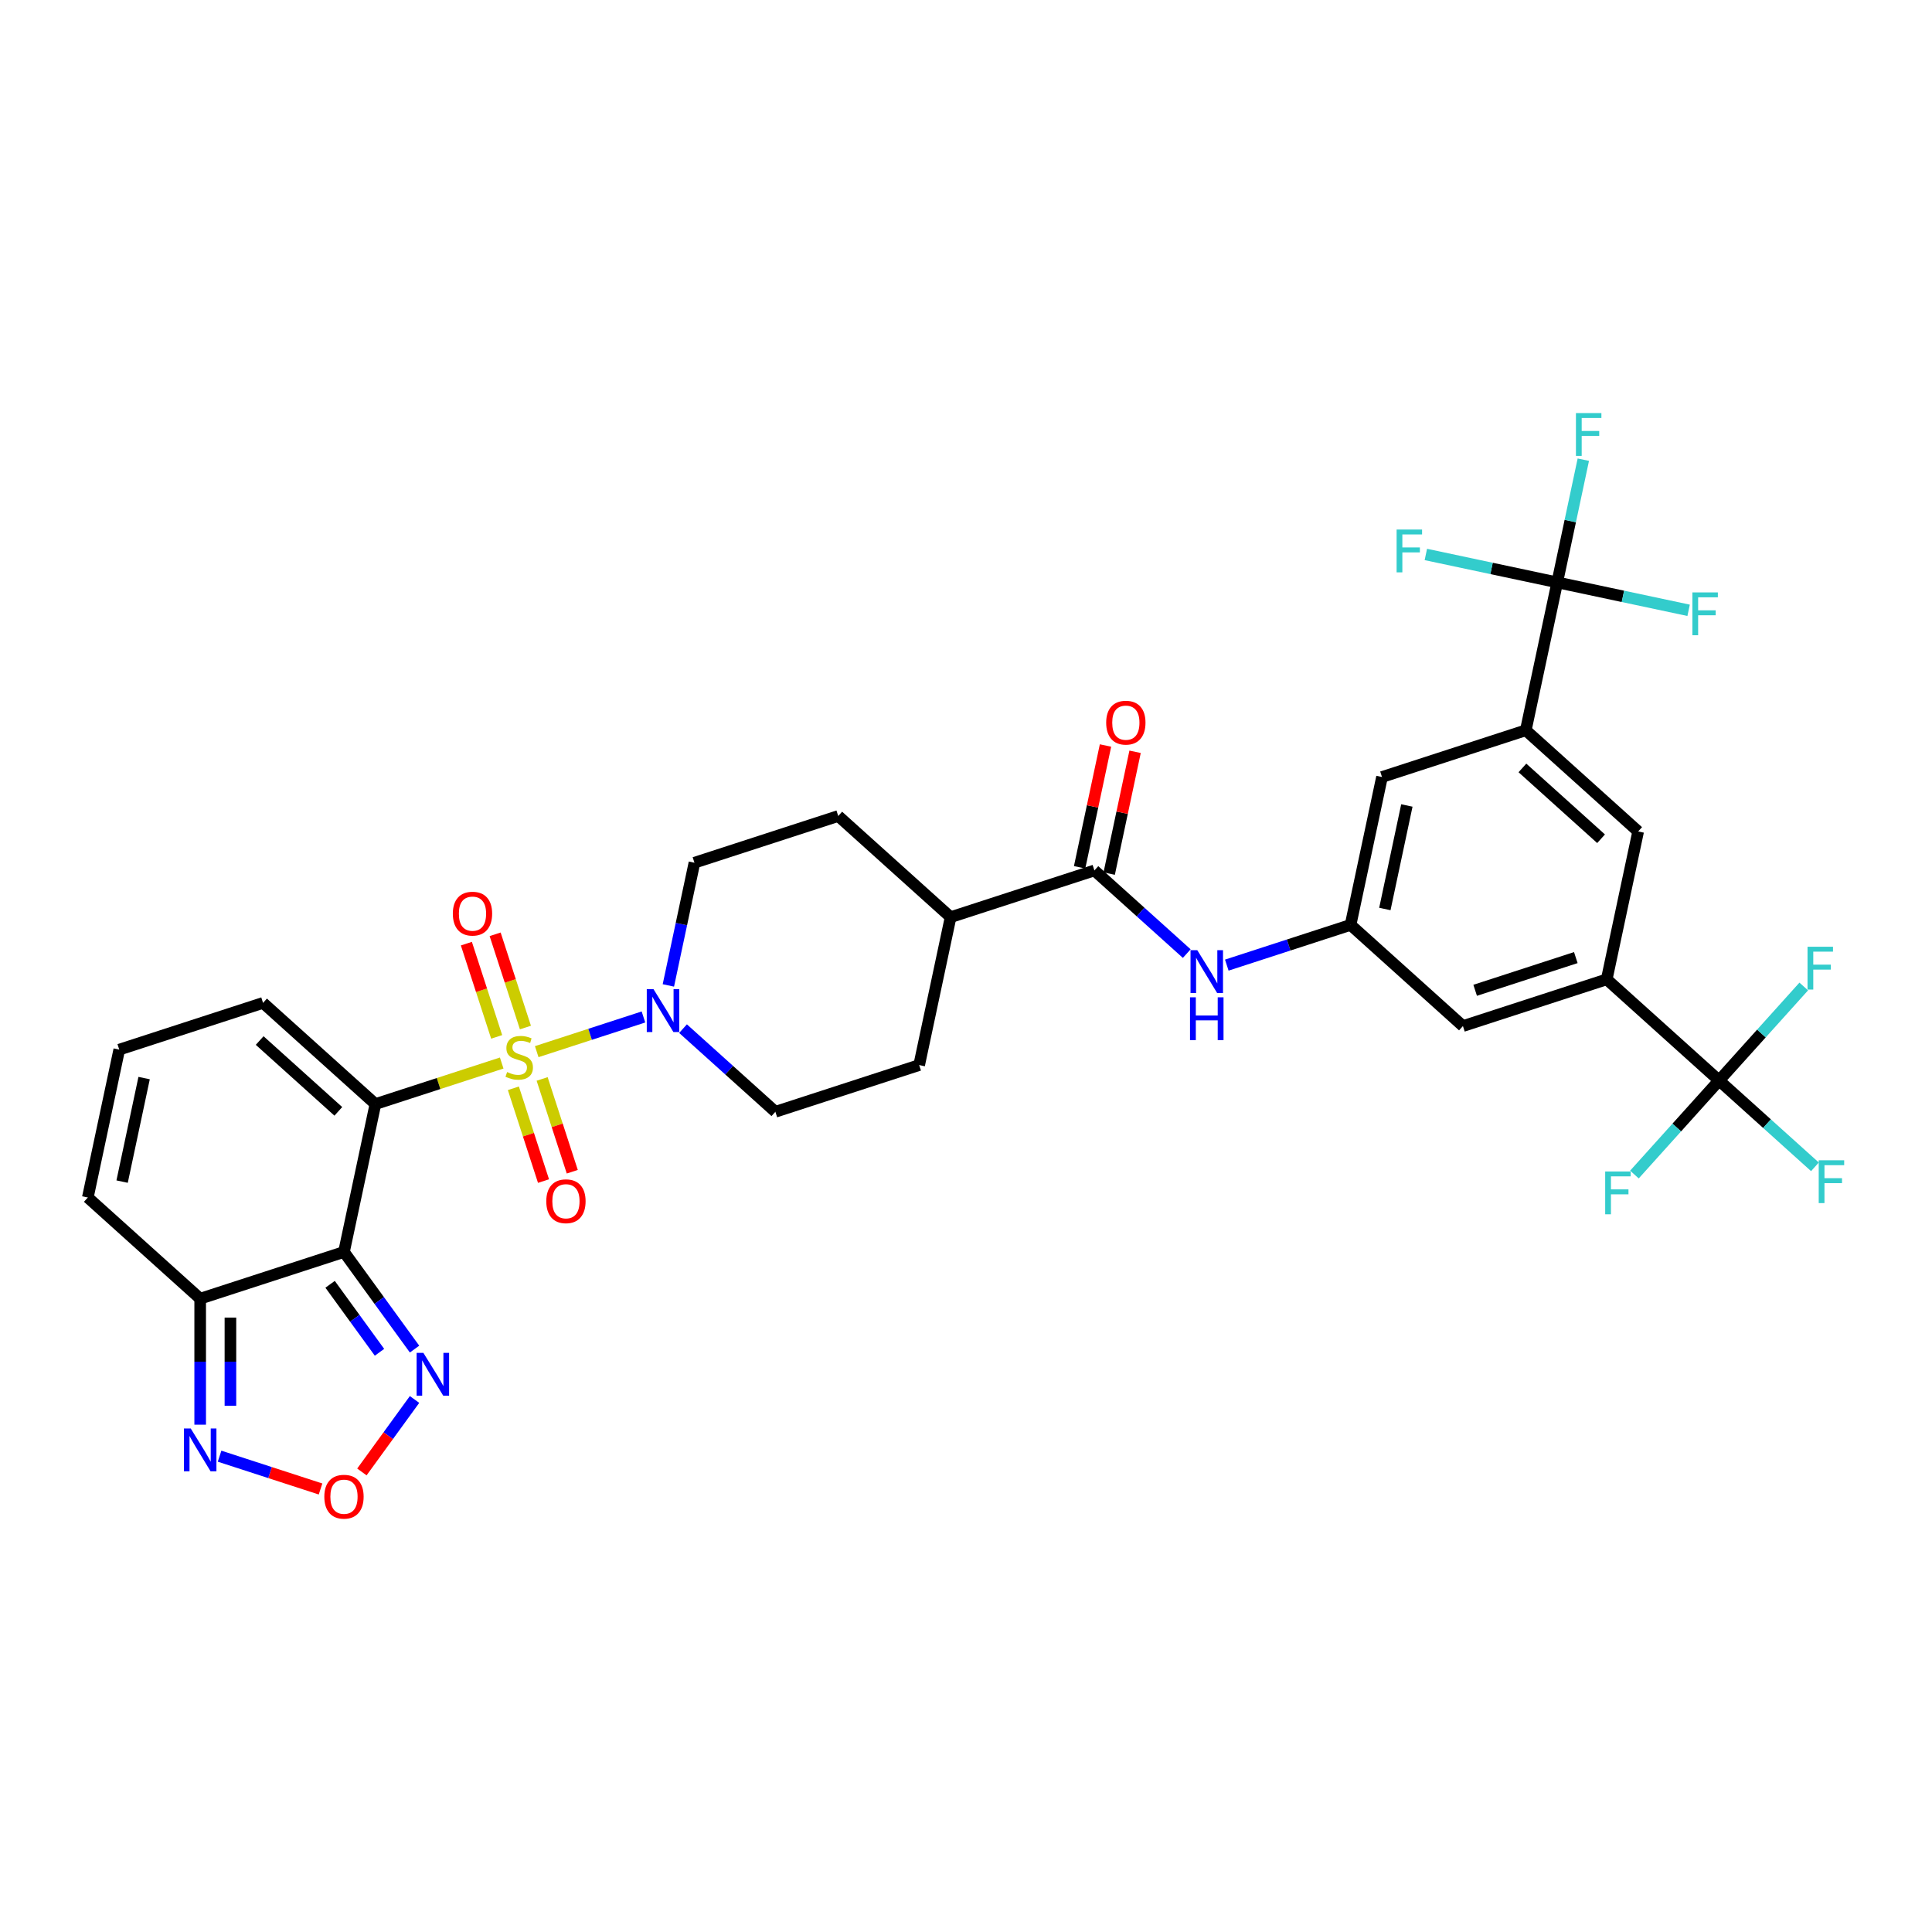 <?xml version='1.0' encoding='iso-8859-1'?>
<svg version='1.1' baseProfile='full'
              xmlns='http://www.w3.org/2000/svg'
                      xmlns:rdkit='http://www.rdkit.org/xml'
                      xmlns:xlink='http://www.w3.org/1999/xlink'
                  xml:space='preserve'
width='1000px' height='1000px' viewBox='0 0 1000 1000'>
<!-- END OF HEADER -->
<rect style='opacity:1.0;fill:#FFFFFF;stroke:none' width='1000' height='1000' x='0' y='0'> </rect>
<path class='bond-0' d='M 259.681,550.222 L 226.998,560.842' style='fill:none;fill-rule:evenodd;stroke:#CCCC00;stroke-width:6px;stroke-linecap:butt;stroke-linejoin:miter;stroke-opacity:1' />
<path class='bond-0' d='M 226.998,560.842 L 194.314,571.461' style='fill:none;fill-rule:evenodd;stroke:#000000;stroke-width:6px;stroke-linecap:butt;stroke-linejoin:miter;stroke-opacity:1' />
<path class='bond-2' d='M 277.806,544.333 L 305.428,535.358' style='fill:none;fill-rule:evenodd;stroke:#CCCC00;stroke-width:6px;stroke-linecap:butt;stroke-linejoin:miter;stroke-opacity:1' />
<path class='bond-2' d='M 305.428,535.358 L 333.05,526.383' style='fill:none;fill-rule:evenodd;stroke:#0000FF;stroke-width:6px;stroke-linecap:butt;stroke-linejoin:miter;stroke-opacity:1' />
<path class='bond-15' d='M 271.96,531.852 L 264.121,507.724' style='fill:none;fill-rule:evenodd;stroke:#CCCC00;stroke-width:6px;stroke-linecap:butt;stroke-linejoin:miter;stroke-opacity:1' />
<path class='bond-15' d='M 264.121,507.724 L 256.281,483.595' style='fill:none;fill-rule:evenodd;stroke:#FF0000;stroke-width:6px;stroke-linecap:butt;stroke-linejoin:miter;stroke-opacity:1' />
<path class='bond-15' d='M 257.075,536.689 L 249.235,512.56' style='fill:none;fill-rule:evenodd;stroke:#CCCC00;stroke-width:6px;stroke-linecap:butt;stroke-linejoin:miter;stroke-opacity:1' />
<path class='bond-15' d='M 249.235,512.56 L 241.395,488.432' style='fill:none;fill-rule:evenodd;stroke:#FF0000;stroke-width:6px;stroke-linecap:butt;stroke-linejoin:miter;stroke-opacity:1' />
<path class='bond-16' d='M 265.72,563.297 L 273.522,587.309' style='fill:none;fill-rule:evenodd;stroke:#CCCC00;stroke-width:6px;stroke-linecap:butt;stroke-linejoin:miter;stroke-opacity:1' />
<path class='bond-16' d='M 273.522,587.309 L 281.323,611.32' style='fill:none;fill-rule:evenodd;stroke:#FF0000;stroke-width:6px;stroke-linecap:butt;stroke-linejoin:miter;stroke-opacity:1' />
<path class='bond-16' d='M 280.606,558.461 L 288.408,582.472' style='fill:none;fill-rule:evenodd;stroke:#CCCC00;stroke-width:6px;stroke-linecap:butt;stroke-linejoin:miter;stroke-opacity:1' />
<path class='bond-16' d='M 288.408,582.472 L 296.209,606.483' style='fill:none;fill-rule:evenodd;stroke:#FF0000;stroke-width:6px;stroke-linecap:butt;stroke-linejoin:miter;stroke-opacity:1' />
<path class='bond-1' d='M 194.314,571.461 L 178.043,648.011' style='fill:none;fill-rule:evenodd;stroke:#000000;stroke-width:6px;stroke-linecap:butt;stroke-linejoin:miter;stroke-opacity:1' />
<path class='bond-14' d='M 194.314,571.461 L 136.155,519.095' style='fill:none;fill-rule:evenodd;stroke:#000000;stroke-width:6px;stroke-linecap:butt;stroke-linejoin:miter;stroke-opacity:1' />
<path class='bond-14' d='M 175.117,575.238 L 134.406,538.582' style='fill:none;fill-rule:evenodd;stroke:#000000;stroke-width:6px;stroke-linecap:butt;stroke-linejoin:miter;stroke-opacity:1' />
<path class='bond-3' d='M 178.043,648.011 L 103.613,672.195' style='fill:none;fill-rule:evenodd;stroke:#000000;stroke-width:6px;stroke-linecap:butt;stroke-linejoin:miter;stroke-opacity:1' />
<path class='bond-4' d='M 178.043,648.011 L 196.306,673.149' style='fill:none;fill-rule:evenodd;stroke:#000000;stroke-width:6px;stroke-linecap:butt;stroke-linejoin:miter;stroke-opacity:1' />
<path class='bond-4' d='M 196.306,673.149 L 214.57,698.287' style='fill:none;fill-rule:evenodd;stroke:#0000FF;stroke-width:6px;stroke-linecap:butt;stroke-linejoin:miter;stroke-opacity:1' />
<path class='bond-4' d='M 170.859,664.752 L 183.644,682.349' style='fill:none;fill-rule:evenodd;stroke:#000000;stroke-width:6px;stroke-linecap:butt;stroke-linejoin:miter;stroke-opacity:1' />
<path class='bond-4' d='M 183.644,682.349 L 196.428,699.945' style='fill:none;fill-rule:evenodd;stroke:#0000FF;stroke-width:6px;stroke-linecap:butt;stroke-linejoin:miter;stroke-opacity:1' />
<path class='bond-23' d='M 353.535,532.423 L 377.433,553.942' style='fill:none;fill-rule:evenodd;stroke:#0000FF;stroke-width:6px;stroke-linecap:butt;stroke-linejoin:miter;stroke-opacity:1' />
<path class='bond-23' d='M 377.433,553.942 L 401.332,575.46' style='fill:none;fill-rule:evenodd;stroke:#000000;stroke-width:6px;stroke-linecap:butt;stroke-linejoin:miter;stroke-opacity:1' />
<path class='bond-24' d='M 345.945,510.056 L 352.695,478.3' style='fill:none;fill-rule:evenodd;stroke:#0000FF;stroke-width:6px;stroke-linecap:butt;stroke-linejoin:miter;stroke-opacity:1' />
<path class='bond-24' d='M 352.695,478.3 L 359.445,446.544' style='fill:none;fill-rule:evenodd;stroke:#000000;stroke-width:6px;stroke-linecap:butt;stroke-linejoin:miter;stroke-opacity:1' />
<path class='bond-8' d='M 103.613,672.195 L 103.613,704.806' style='fill:none;fill-rule:evenodd;stroke:#000000;stroke-width:6px;stroke-linecap:butt;stroke-linejoin:miter;stroke-opacity:1' />
<path class='bond-8' d='M 103.613,704.806 L 103.613,737.417' style='fill:none;fill-rule:evenodd;stroke:#0000FF;stroke-width:6px;stroke-linecap:butt;stroke-linejoin:miter;stroke-opacity:1' />
<path class='bond-8' d='M 119.265,681.978 L 119.265,704.806' style='fill:none;fill-rule:evenodd;stroke:#000000;stroke-width:6px;stroke-linecap:butt;stroke-linejoin:miter;stroke-opacity:1' />
<path class='bond-8' d='M 119.265,704.806 L 119.265,727.633' style='fill:none;fill-rule:evenodd;stroke:#0000FF;stroke-width:6px;stroke-linecap:butt;stroke-linejoin:miter;stroke-opacity:1' />
<path class='bond-35' d='M 103.613,672.195 L 45.455,619.829' style='fill:none;fill-rule:evenodd;stroke:#000000;stroke-width:6px;stroke-linecap:butt;stroke-linejoin:miter;stroke-opacity:1' />
<path class='bond-7' d='M 214.57,724.363 L 200.942,743.12' style='fill:none;fill-rule:evenodd;stroke:#0000FF;stroke-width:6px;stroke-linecap:butt;stroke-linejoin:miter;stroke-opacity:1' />
<path class='bond-7' d='M 200.942,743.12 L 187.314,761.878' style='fill:none;fill-rule:evenodd;stroke:#FF0000;stroke-width:6px;stroke-linecap:butt;stroke-linejoin:miter;stroke-opacity:1' />
<path class='bond-5' d='M 889.797,559.274 L 831.639,506.908' style='fill:none;fill-rule:evenodd;stroke:#000000;stroke-width:6px;stroke-linecap:butt;stroke-linejoin:miter;stroke-opacity:1' />
<path class='bond-26' d='M 889.797,559.274 L 914.604,581.61' style='fill:none;fill-rule:evenodd;stroke:#000000;stroke-width:6px;stroke-linecap:butt;stroke-linejoin:miter;stroke-opacity:1' />
<path class='bond-26' d='M 914.604,581.61 L 939.41,603.945' style='fill:none;fill-rule:evenodd;stroke:#33CCCC;stroke-width:6px;stroke-linecap:butt;stroke-linejoin:miter;stroke-opacity:1' />
<path class='bond-27' d='M 889.797,559.274 L 867.887,583.608' style='fill:none;fill-rule:evenodd;stroke:#000000;stroke-width:6px;stroke-linecap:butt;stroke-linejoin:miter;stroke-opacity:1' />
<path class='bond-27' d='M 867.887,583.608 L 845.977,607.941' style='fill:none;fill-rule:evenodd;stroke:#33CCCC;stroke-width:6px;stroke-linecap:butt;stroke-linejoin:miter;stroke-opacity:1' />
<path class='bond-31' d='M 889.797,559.274 L 911.708,534.94' style='fill:none;fill-rule:evenodd;stroke:#000000;stroke-width:6px;stroke-linecap:butt;stroke-linejoin:miter;stroke-opacity:1' />
<path class='bond-31' d='M 911.708,534.94 L 933.618,510.607' style='fill:none;fill-rule:evenodd;stroke:#33CCCC;stroke-width:6px;stroke-linecap:butt;stroke-linejoin:miter;stroke-opacity:1' />
<path class='bond-6' d='M 806.023,301.442 L 789.752,377.992' style='fill:none;fill-rule:evenodd;stroke:#000000;stroke-width:6px;stroke-linecap:butt;stroke-linejoin:miter;stroke-opacity:1' />
<path class='bond-28' d='M 806.023,301.442 L 812.773,269.686' style='fill:none;fill-rule:evenodd;stroke:#000000;stroke-width:6px;stroke-linecap:butt;stroke-linejoin:miter;stroke-opacity:1' />
<path class='bond-28' d='M 812.773,269.686 L 819.523,237.93' style='fill:none;fill-rule:evenodd;stroke:#33CCCC;stroke-width:6px;stroke-linecap:butt;stroke-linejoin:miter;stroke-opacity:1' />
<path class='bond-29' d='M 806.023,301.442 L 840.025,308.669' style='fill:none;fill-rule:evenodd;stroke:#000000;stroke-width:6px;stroke-linecap:butt;stroke-linejoin:miter;stroke-opacity:1' />
<path class='bond-29' d='M 840.025,308.669 L 874.027,315.897' style='fill:none;fill-rule:evenodd;stroke:#33CCCC;stroke-width:6px;stroke-linecap:butt;stroke-linejoin:miter;stroke-opacity:1' />
<path class='bond-30' d='M 806.023,301.442 L 772.021,294.215' style='fill:none;fill-rule:evenodd;stroke:#000000;stroke-width:6px;stroke-linecap:butt;stroke-linejoin:miter;stroke-opacity:1' />
<path class='bond-30' d='M 772.021,294.215 L 738.019,286.987' style='fill:none;fill-rule:evenodd;stroke:#33CCCC;stroke-width:6px;stroke-linecap:butt;stroke-linejoin:miter;stroke-opacity:1' />
<path class='bond-36' d='M 165.912,770.697 L 139.784,762.207' style='fill:none;fill-rule:evenodd;stroke:#FF0000;stroke-width:6px;stroke-linecap:butt;stroke-linejoin:miter;stroke-opacity:1' />
<path class='bond-36' d='M 139.784,762.207 L 113.656,753.718' style='fill:none;fill-rule:evenodd;stroke:#0000FF;stroke-width:6px;stroke-linecap:butt;stroke-linejoin:miter;stroke-opacity:1' />
<path class='bond-9' d='M 566.462,450.543 L 492.033,474.726' style='fill:none;fill-rule:evenodd;stroke:#000000;stroke-width:6px;stroke-linecap:butt;stroke-linejoin:miter;stroke-opacity:1' />
<path class='bond-12' d='M 566.462,450.543 L 590.361,472.061' style='fill:none;fill-rule:evenodd;stroke:#000000;stroke-width:6px;stroke-linecap:butt;stroke-linejoin:miter;stroke-opacity:1' />
<path class='bond-12' d='M 590.361,472.061 L 614.259,493.579' style='fill:none;fill-rule:evenodd;stroke:#0000FF;stroke-width:6px;stroke-linecap:butt;stroke-linejoin:miter;stroke-opacity:1' />
<path class='bond-25' d='M 574.117,452.17 L 580.817,420.649' style='fill:none;fill-rule:evenodd;stroke:#000000;stroke-width:6px;stroke-linecap:butt;stroke-linejoin:miter;stroke-opacity:1' />
<path class='bond-25' d='M 580.817,420.649 L 587.517,389.128' style='fill:none;fill-rule:evenodd;stroke:#FF0000;stroke-width:6px;stroke-linecap:butt;stroke-linejoin:miter;stroke-opacity:1' />
<path class='bond-25' d='M 558.807,448.916 L 565.507,417.395' style='fill:none;fill-rule:evenodd;stroke:#000000;stroke-width:6px;stroke-linecap:butt;stroke-linejoin:miter;stroke-opacity:1' />
<path class='bond-25' d='M 565.507,417.395 L 572.207,385.873' style='fill:none;fill-rule:evenodd;stroke:#FF0000;stroke-width:6px;stroke-linecap:butt;stroke-linejoin:miter;stroke-opacity:1' />
<path class='bond-10' d='M 831.639,506.908 L 757.209,531.091' style='fill:none;fill-rule:evenodd;stroke:#000000;stroke-width:6px;stroke-linecap:butt;stroke-linejoin:miter;stroke-opacity:1' />
<path class='bond-10' d='M 815.638,495.649 L 763.537,512.578' style='fill:none;fill-rule:evenodd;stroke:#000000;stroke-width:6px;stroke-linecap:butt;stroke-linejoin:miter;stroke-opacity:1' />
<path class='bond-37' d='M 831.639,506.908 L 847.91,430.358' style='fill:none;fill-rule:evenodd;stroke:#000000;stroke-width:6px;stroke-linecap:butt;stroke-linejoin:miter;stroke-opacity:1' />
<path class='bond-11' d='M 789.752,377.992 L 715.322,402.175' style='fill:none;fill-rule:evenodd;stroke:#000000;stroke-width:6px;stroke-linecap:butt;stroke-linejoin:miter;stroke-opacity:1' />
<path class='bond-17' d='M 789.752,377.992 L 847.91,430.358' style='fill:none;fill-rule:evenodd;stroke:#000000;stroke-width:6px;stroke-linecap:butt;stroke-linejoin:miter;stroke-opacity:1' />
<path class='bond-17' d='M 788.002,397.478 L 828.713,434.135' style='fill:none;fill-rule:evenodd;stroke:#000000;stroke-width:6px;stroke-linecap:butt;stroke-linejoin:miter;stroke-opacity:1' />
<path class='bond-13' d='M 634.983,499.542 L 667.017,489.134' style='fill:none;fill-rule:evenodd;stroke:#0000FF;stroke-width:6px;stroke-linecap:butt;stroke-linejoin:miter;stroke-opacity:1' />
<path class='bond-13' d='M 667.017,489.134 L 699.051,478.725' style='fill:none;fill-rule:evenodd;stroke:#000000;stroke-width:6px;stroke-linecap:butt;stroke-linejoin:miter;stroke-opacity:1' />
<path class='bond-18' d='M 699.051,478.725 L 757.209,531.091' style='fill:none;fill-rule:evenodd;stroke:#000000;stroke-width:6px;stroke-linecap:butt;stroke-linejoin:miter;stroke-opacity:1' />
<path class='bond-19' d='M 699.051,478.725 L 715.322,402.175' style='fill:none;fill-rule:evenodd;stroke:#000000;stroke-width:6px;stroke-linecap:butt;stroke-linejoin:miter;stroke-opacity:1' />
<path class='bond-19' d='M 716.801,470.497 L 728.191,416.912' style='fill:none;fill-rule:evenodd;stroke:#000000;stroke-width:6px;stroke-linecap:butt;stroke-linejoin:miter;stroke-opacity:1' />
<path class='bond-20' d='M 136.155,519.095 L 61.726,543.279' style='fill:none;fill-rule:evenodd;stroke:#000000;stroke-width:6px;stroke-linecap:butt;stroke-linejoin:miter;stroke-opacity:1' />
<path class='bond-21' d='M 61.726,543.279 L 45.455,619.829' style='fill:none;fill-rule:evenodd;stroke:#000000;stroke-width:6px;stroke-linecap:butt;stroke-linejoin:miter;stroke-opacity:1' />
<path class='bond-21' d='M 74.595,558.015 L 63.205,611.6' style='fill:none;fill-rule:evenodd;stroke:#000000;stroke-width:6px;stroke-linecap:butt;stroke-linejoin:miter;stroke-opacity:1' />
<path class='bond-22' d='M 492.033,474.726 L 433.874,422.36' style='fill:none;fill-rule:evenodd;stroke:#000000;stroke-width:6px;stroke-linecap:butt;stroke-linejoin:miter;stroke-opacity:1' />
<path class='bond-34' d='M 492.033,474.726 L 475.762,551.276' style='fill:none;fill-rule:evenodd;stroke:#000000;stroke-width:6px;stroke-linecap:butt;stroke-linejoin:miter;stroke-opacity:1' />
<path class='bond-32' d='M 401.332,575.46 L 475.762,551.276' style='fill:none;fill-rule:evenodd;stroke:#000000;stroke-width:6px;stroke-linecap:butt;stroke-linejoin:miter;stroke-opacity:1' />
<path class='bond-33' d='M 359.445,446.544 L 433.874,422.36' style='fill:none;fill-rule:evenodd;stroke:#000000;stroke-width:6px;stroke-linecap:butt;stroke-linejoin:miter;stroke-opacity:1' />
<path  class='atom-0' d='M 262.483 554.884
Q 262.733 554.978, 263.766 555.417
Q 264.799 555.855, 265.926 556.137
Q 267.085 556.387, 268.211 556.387
Q 270.309 556.387, 271.53 555.385
Q 272.751 554.352, 272.751 552.568
Q 272.751 551.347, 272.124 550.596
Q 271.53 549.844, 270.591 549.437
Q 269.651 549.031, 268.086 548.561
Q 266.114 547.966, 264.925 547.403
Q 263.766 546.839, 262.921 545.65
Q 262.107 544.46, 262.107 542.457
Q 262.107 539.671, 263.985 537.949
Q 265.895 536.227, 269.651 536.227
Q 272.218 536.227, 275.13 537.448
L 274.41 539.858
Q 271.749 538.763, 269.745 538.763
Q 267.585 538.763, 266.396 539.671
Q 265.206 540.547, 265.238 542.081
Q 265.238 543.271, 265.832 543.991
Q 266.458 544.711, 267.335 545.118
Q 268.243 545.524, 269.745 545.994
Q 271.749 546.62, 272.938 547.246
Q 274.128 547.872, 274.973 549.156
Q 275.85 550.408, 275.85 552.568
Q 275.85 555.636, 273.784 557.295
Q 271.749 558.923, 268.337 558.923
Q 266.365 558.923, 264.862 558.484
Q 263.391 558.077, 261.638 557.357
L 262.483 554.884
' fill='#CCCC00'/>
<path  class='atom-3' d='M 338.274 512.012
L 345.537 523.751
Q 346.257 524.909, 347.415 527.007
Q 348.573 529.104, 348.636 529.229
L 348.636 512.012
L 351.578 512.012
L 351.578 534.175
L 348.542 534.175
L 340.747 521.341
Q 339.839 519.838, 338.869 518.116
Q 337.93 516.395, 337.648 515.863
L 337.648 534.175
L 334.768 534.175
L 334.768 512.012
L 338.274 512.012
' fill='#0000FF'/>
<path  class='atom-5' d='M 219.144 700.243
L 226.406 711.982
Q 227.126 713.14, 228.285 715.238
Q 229.443 717.335, 229.505 717.46
L 229.505 700.243
L 232.448 700.243
L 232.448 722.406
L 229.411 722.406
L 221.617 709.572
Q 220.709 708.069, 219.739 706.347
Q 218.799 704.626, 218.518 704.093
L 218.518 722.406
L 215.638 722.406
L 215.638 700.243
L 219.144 700.243
' fill='#0000FF'/>
<path  class='atom-8' d='M 167.869 774.701
Q 167.869 769.379, 170.499 766.405
Q 173.128 763.432, 178.043 763.432
Q 182.958 763.432, 185.587 766.405
Q 188.217 769.379, 188.217 774.701
Q 188.217 780.085, 185.556 783.153
Q 182.895 786.19, 178.043 786.19
Q 173.159 786.19, 170.499 783.153
Q 167.869 780.117, 167.869 774.701
M 178.043 783.685
Q 181.424 783.685, 183.239 781.431
Q 185.086 779.146, 185.086 774.701
Q 185.086 770.35, 183.239 768.158
Q 181.424 765.936, 178.043 765.936
Q 174.662 765.936, 172.815 768.127
Q 170.999 770.318, 170.999 774.701
Q 170.999 779.177, 172.815 781.431
Q 174.662 783.685, 178.043 783.685
' fill='#FF0000'/>
<path  class='atom-9' d='M 98.714 739.373
L 105.977 751.112
Q 106.697 752.27, 107.855 754.368
Q 109.013 756.465, 109.076 756.59
L 109.076 739.373
L 112.018 739.373
L 112.018 761.536
L 108.982 761.536
L 101.187 748.702
Q 100.279 747.199, 99.309 745.477
Q 98.37 743.756, 98.088 743.223
L 98.088 761.536
L 95.208 761.536
L 95.208 739.373
L 98.714 739.373
' fill='#0000FF'/>
<path  class='atom-13' d='M 619.722 491.827
L 626.984 503.566
Q 627.704 504.725, 628.863 506.822
Q 630.021 508.919, 630.084 509.045
L 630.084 491.827
L 633.026 491.827
L 633.026 513.991
L 629.99 513.991
L 622.195 501.156
Q 621.287 499.653, 620.317 497.932
Q 619.378 496.21, 619.096 495.678
L 619.096 513.991
L 616.216 513.991
L 616.216 491.827
L 619.722 491.827
' fill='#0000FF'/>
<path  class='atom-13' d='M 615.95 516.207
L 618.955 516.207
L 618.955 525.629
L 630.287 525.629
L 630.287 516.207
L 633.292 516.207
L 633.292 538.37
L 630.287 538.37
L 630.287 528.134
L 618.955 528.134
L 618.955 538.37
L 615.95 538.37
L 615.95 516.207
' fill='#0000FF'/>
<path  class='atom-16' d='M 234.386 472.91
Q 234.386 467.589, 237.016 464.615
Q 239.645 461.641, 244.56 461.641
Q 249.475 461.641, 252.104 464.615
Q 254.734 467.589, 254.734 472.91
Q 254.734 478.295, 252.073 481.362
Q 249.412 484.399, 244.56 484.399
Q 239.677 484.399, 237.016 481.362
Q 234.386 478.326, 234.386 472.91
M 244.56 481.895
Q 247.941 481.895, 249.756 479.641
Q 251.603 477.356, 251.603 472.91
Q 251.603 468.559, 249.756 466.368
Q 247.941 464.145, 244.56 464.145
Q 241.179 464.145, 239.332 466.337
Q 237.517 468.528, 237.517 472.91
Q 237.517 477.387, 239.332 479.641
Q 241.179 481.895, 244.56 481.895
' fill='#FF0000'/>
<path  class='atom-17' d='M 282.754 621.77
Q 282.754 616.448, 285.383 613.474
Q 288.013 610.5, 292.927 610.5
Q 297.842 610.5, 300.472 613.474
Q 303.101 616.448, 303.101 621.77
Q 303.101 627.154, 300.44 630.222
Q 297.779 633.258, 292.927 633.258
Q 288.044 633.258, 285.383 630.222
Q 282.754 627.185, 282.754 621.77
M 292.927 630.754
Q 296.308 630.754, 298.124 628.5
Q 299.971 626.215, 299.971 621.77
Q 299.971 617.419, 298.124 615.227
Q 296.308 613.005, 292.927 613.005
Q 289.546 613.005, 287.7 615.196
Q 285.884 617.387, 285.884 621.77
Q 285.884 626.246, 287.7 628.5
Q 289.546 630.754, 292.927 630.754
' fill='#FF0000'/>
<path  class='atom-26' d='M 572.56 374.056
Q 572.56 368.734, 575.189 365.76
Q 577.819 362.786, 582.734 362.786
Q 587.648 362.786, 590.278 365.76
Q 592.907 368.734, 592.907 374.056
Q 592.907 379.44, 590.247 382.508
Q 587.586 385.544, 582.734 385.544
Q 577.85 385.544, 575.189 382.508
Q 572.56 379.471, 572.56 374.056
M 582.734 383.04
Q 586.114 383.04, 587.93 380.786
Q 589.777 378.501, 589.777 374.056
Q 589.777 369.704, 587.93 367.513
Q 586.114 365.29, 582.734 365.29
Q 579.353 365.29, 577.506 367.482
Q 575.69 369.673, 575.69 374.056
Q 575.69 378.532, 577.506 380.786
Q 579.353 383.04, 582.734 383.04
' fill='#FF0000'/>
<path  class='atom-27' d='M 941.366 600.559
L 954.545 600.559
L 954.545 603.094
L 944.34 603.094
L 944.34 609.824
L 953.419 609.824
L 953.419 612.391
L 944.34 612.391
L 944.34 622.722
L 941.366 622.722
L 941.366 600.559
' fill='#33CCCC'/>
<path  class='atom-28' d='M 830.842 606.351
L 844.021 606.351
L 844.021 608.886
L 833.816 608.886
L 833.816 615.617
L 842.894 615.617
L 842.894 618.184
L 833.816 618.184
L 833.816 628.514
L 830.842 628.514
L 830.842 606.351
' fill='#33CCCC'/>
<path  class='atom-29' d='M 815.704 213.81
L 828.883 213.81
L 828.883 216.346
L 818.678 216.346
L 818.678 223.076
L 827.756 223.076
L 827.756 225.643
L 818.678 225.643
L 818.678 235.974
L 815.704 235.974
L 815.704 213.81
' fill='#33CCCC'/>
<path  class='atom-30' d='M 875.983 306.631
L 889.162 306.631
L 889.162 309.167
L 878.957 309.167
L 878.957 315.897
L 888.035 315.897
L 888.035 318.464
L 878.957 318.464
L 878.957 328.795
L 875.983 328.795
L 875.983 306.631
' fill='#33CCCC'/>
<path  class='atom-31' d='M 722.883 274.089
L 736.062 274.089
L 736.062 276.625
L 725.857 276.625
L 725.857 283.355
L 734.935 283.355
L 734.935 285.922
L 725.857 285.922
L 725.857 296.252
L 722.883 296.252
L 722.883 274.089
' fill='#33CCCC'/>
<path  class='atom-32' d='M 935.574 490.034
L 948.753 490.034
L 948.753 492.569
L 938.548 492.569
L 938.548 499.3
L 947.626 499.3
L 947.626 501.867
L 938.548 501.867
L 938.548 512.197
L 935.574 512.197
L 935.574 490.034
' fill='#33CCCC'/>
</svg>
